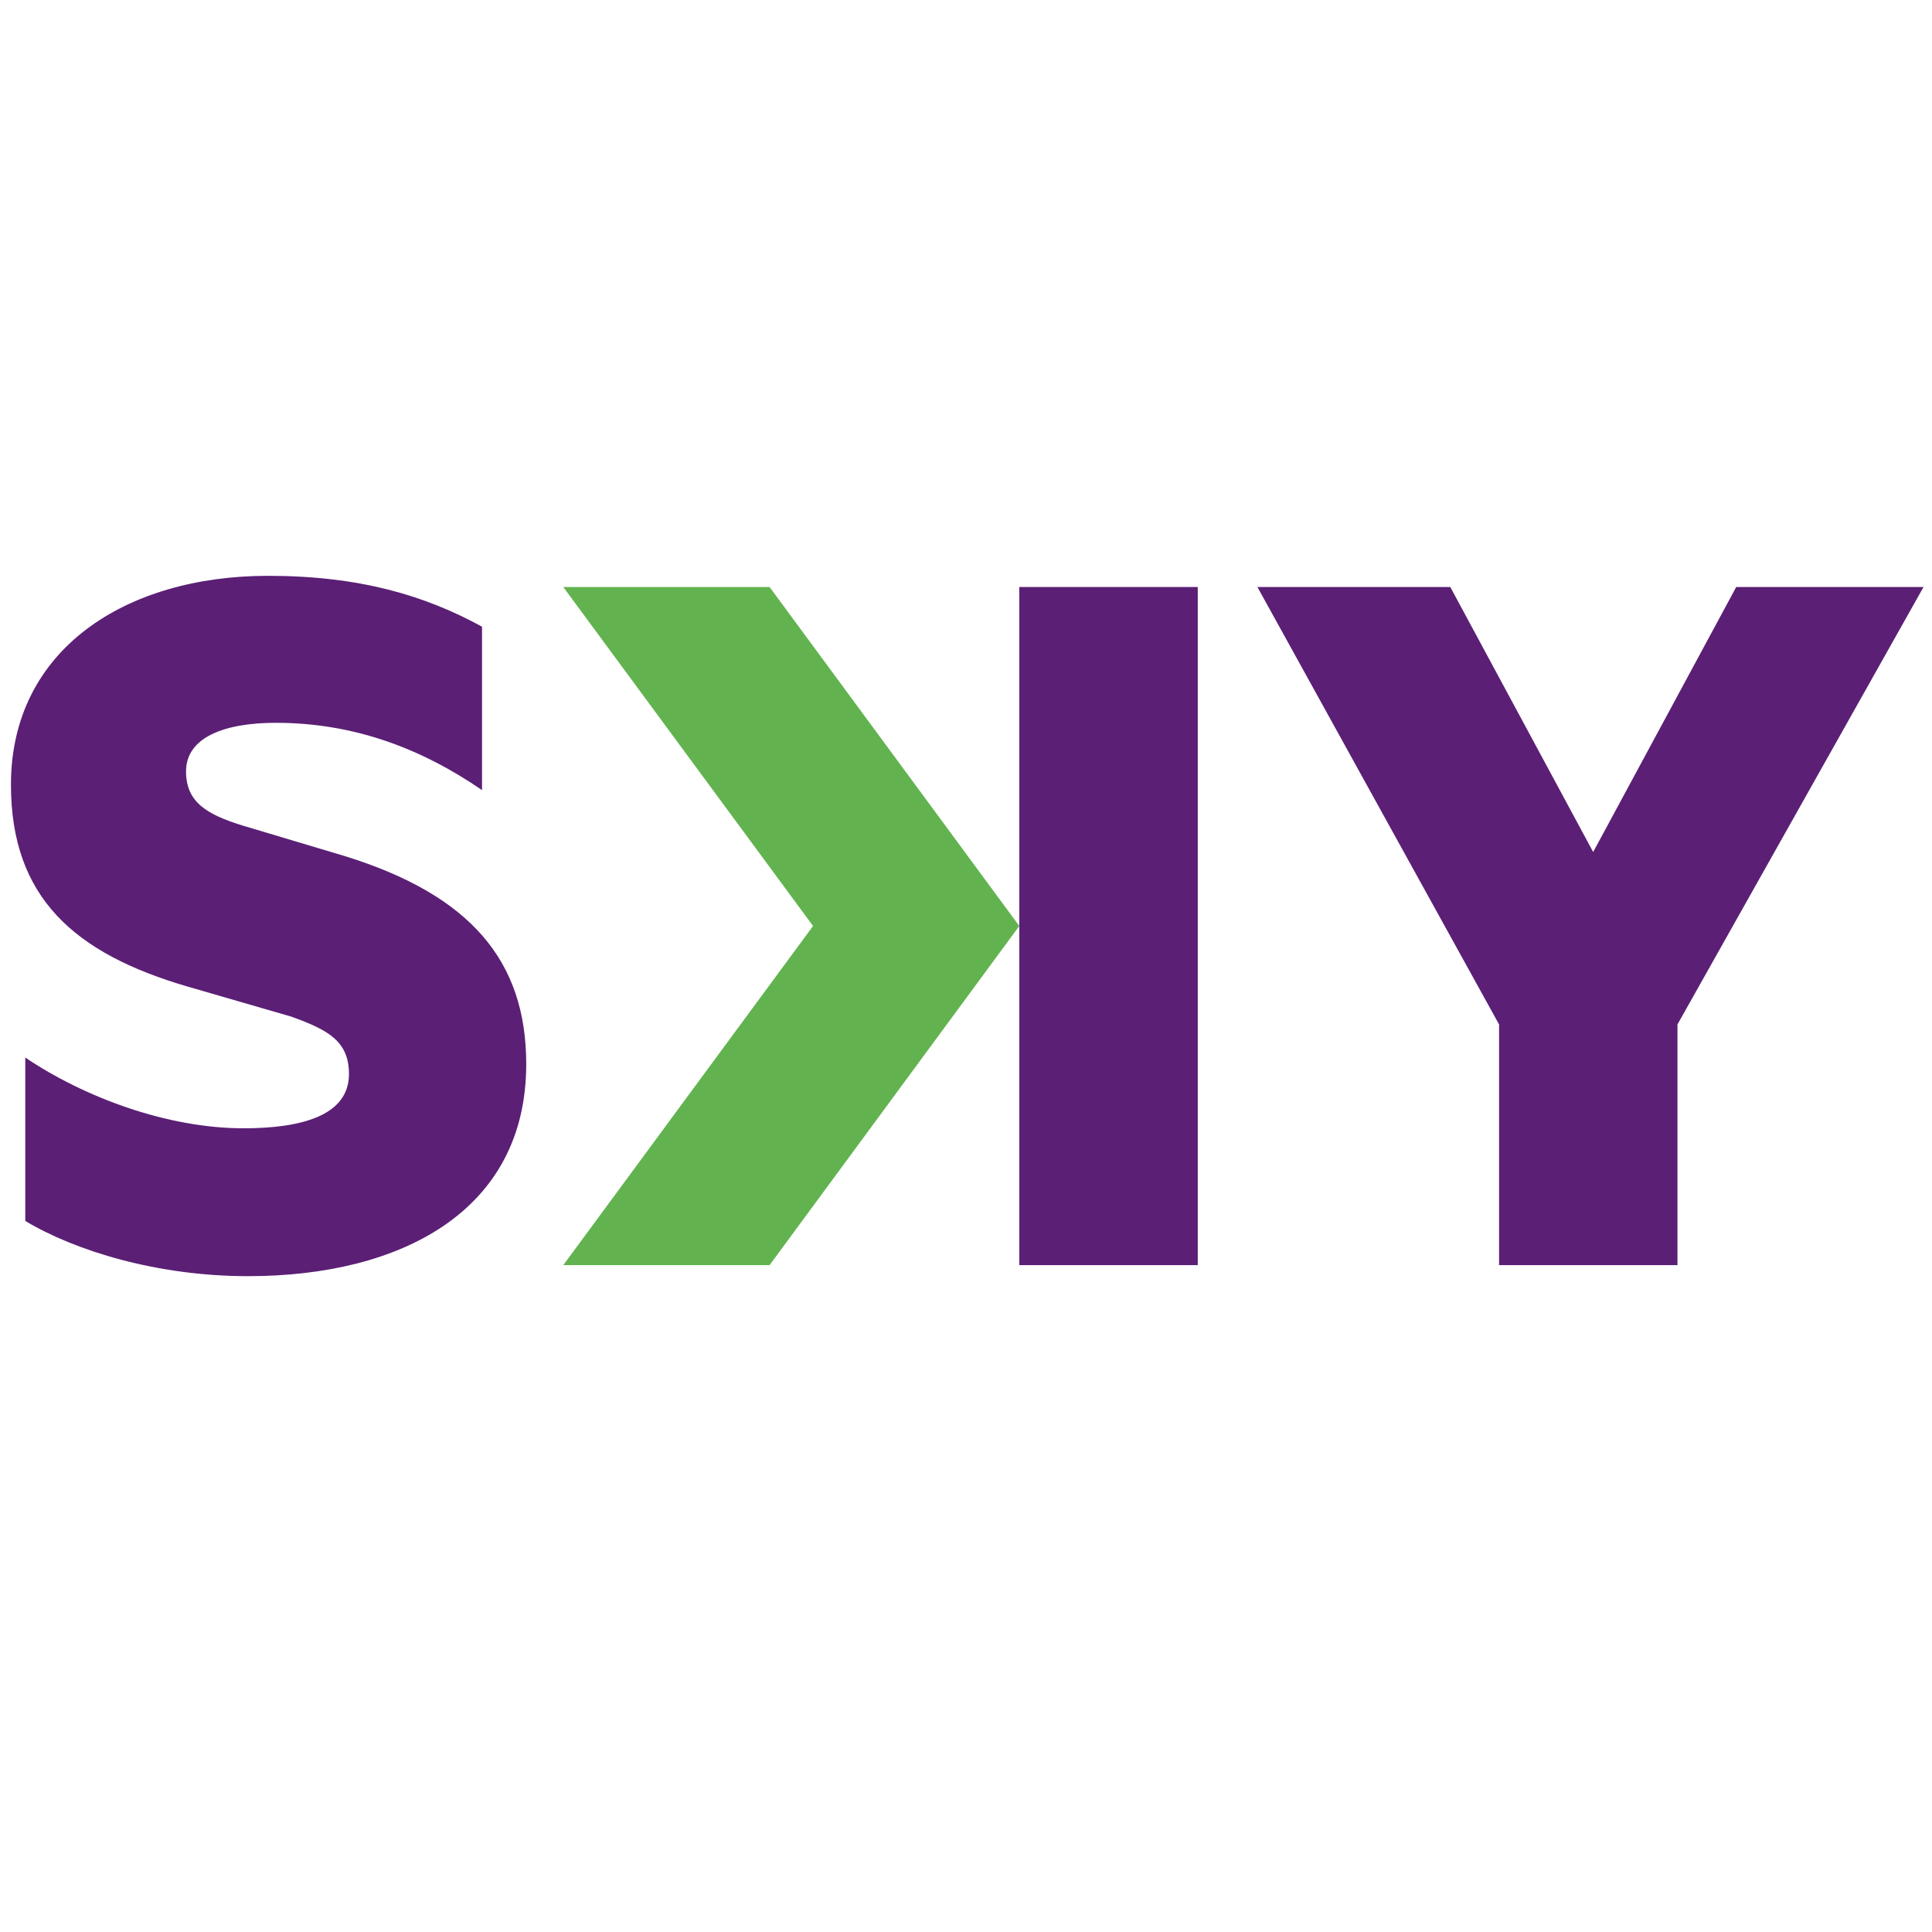<?xml version="1.0" encoding="iso-8859-1"?>
<!-- Generator: Adobe Illustrator 16.0.0, SVG Export Plug-In . SVG Version: 6.00 Build 0)  -->
<!DOCTYPE svg PUBLIC "-//W3C//DTD SVG 1.1//EN" "http://www.w3.org/Graphics/SVG/1.1/DTD/svg11.dtd">
<svg version="1.1" xmlns="http://www.w3.org/2000/svg" xmlns:xlink="http://www.w3.org/1999/xlink" x="0px" y="0px" width="24px"
	 height="24px" viewBox="0 0 24 24" style="enable-background:new 0 0 24 24;" xml:space="preserve">
<g id="SKY-ISO">
	<polygon style="fill:#5B1F75;" points="23.895,7.292 21.568,7.292 19.791,10.584 18.016,7.292 15.62,7.292 18.622,12.726 
		18.622,15.716 20.838,15.716 20.838,12.726 	"/>
	<polygon style="fill:#62B34F;" points="9.56,7.292 6.997,7.292 10.1,11.503 6.997,15.716 9.56,15.716 12.662,11.503 	"/>
	<rect x="12.662" y="7.292" style="fill:#5B1F75;" width="2.217" height="8.424"/>
	<path style="fill:#5B1F75;" d="M6.537,13.219c0,1.825-1.556,2.634-3.455,2.634c-1.129,0-2.147-0.314-2.768-0.686v-2.03
		c0.73,0.493,1.762,0.879,2.712,0.879c0.703,0,1.309-0.151,1.309-0.674c0-0.41-0.262-0.549-0.716-0.713l-1.28-0.371
		c-1.418-0.412-2.203-1.111-2.203-2.511c0-1.674,1.418-2.594,3.194-2.594c1.143,0,1.955,0.247,2.658,0.632v2.03
		C5.229,9.294,4.39,8.979,3.426,8.979c-0.634,0-1.115,0.178-1.115,0.604c0,0.384,0.261,0.535,0.702,0.672l1.281,0.383
		C5.836,11.119,6.537,11.929,6.537,13.219"/>
</g>
<g id="Layer_1">
</g>
</svg>
